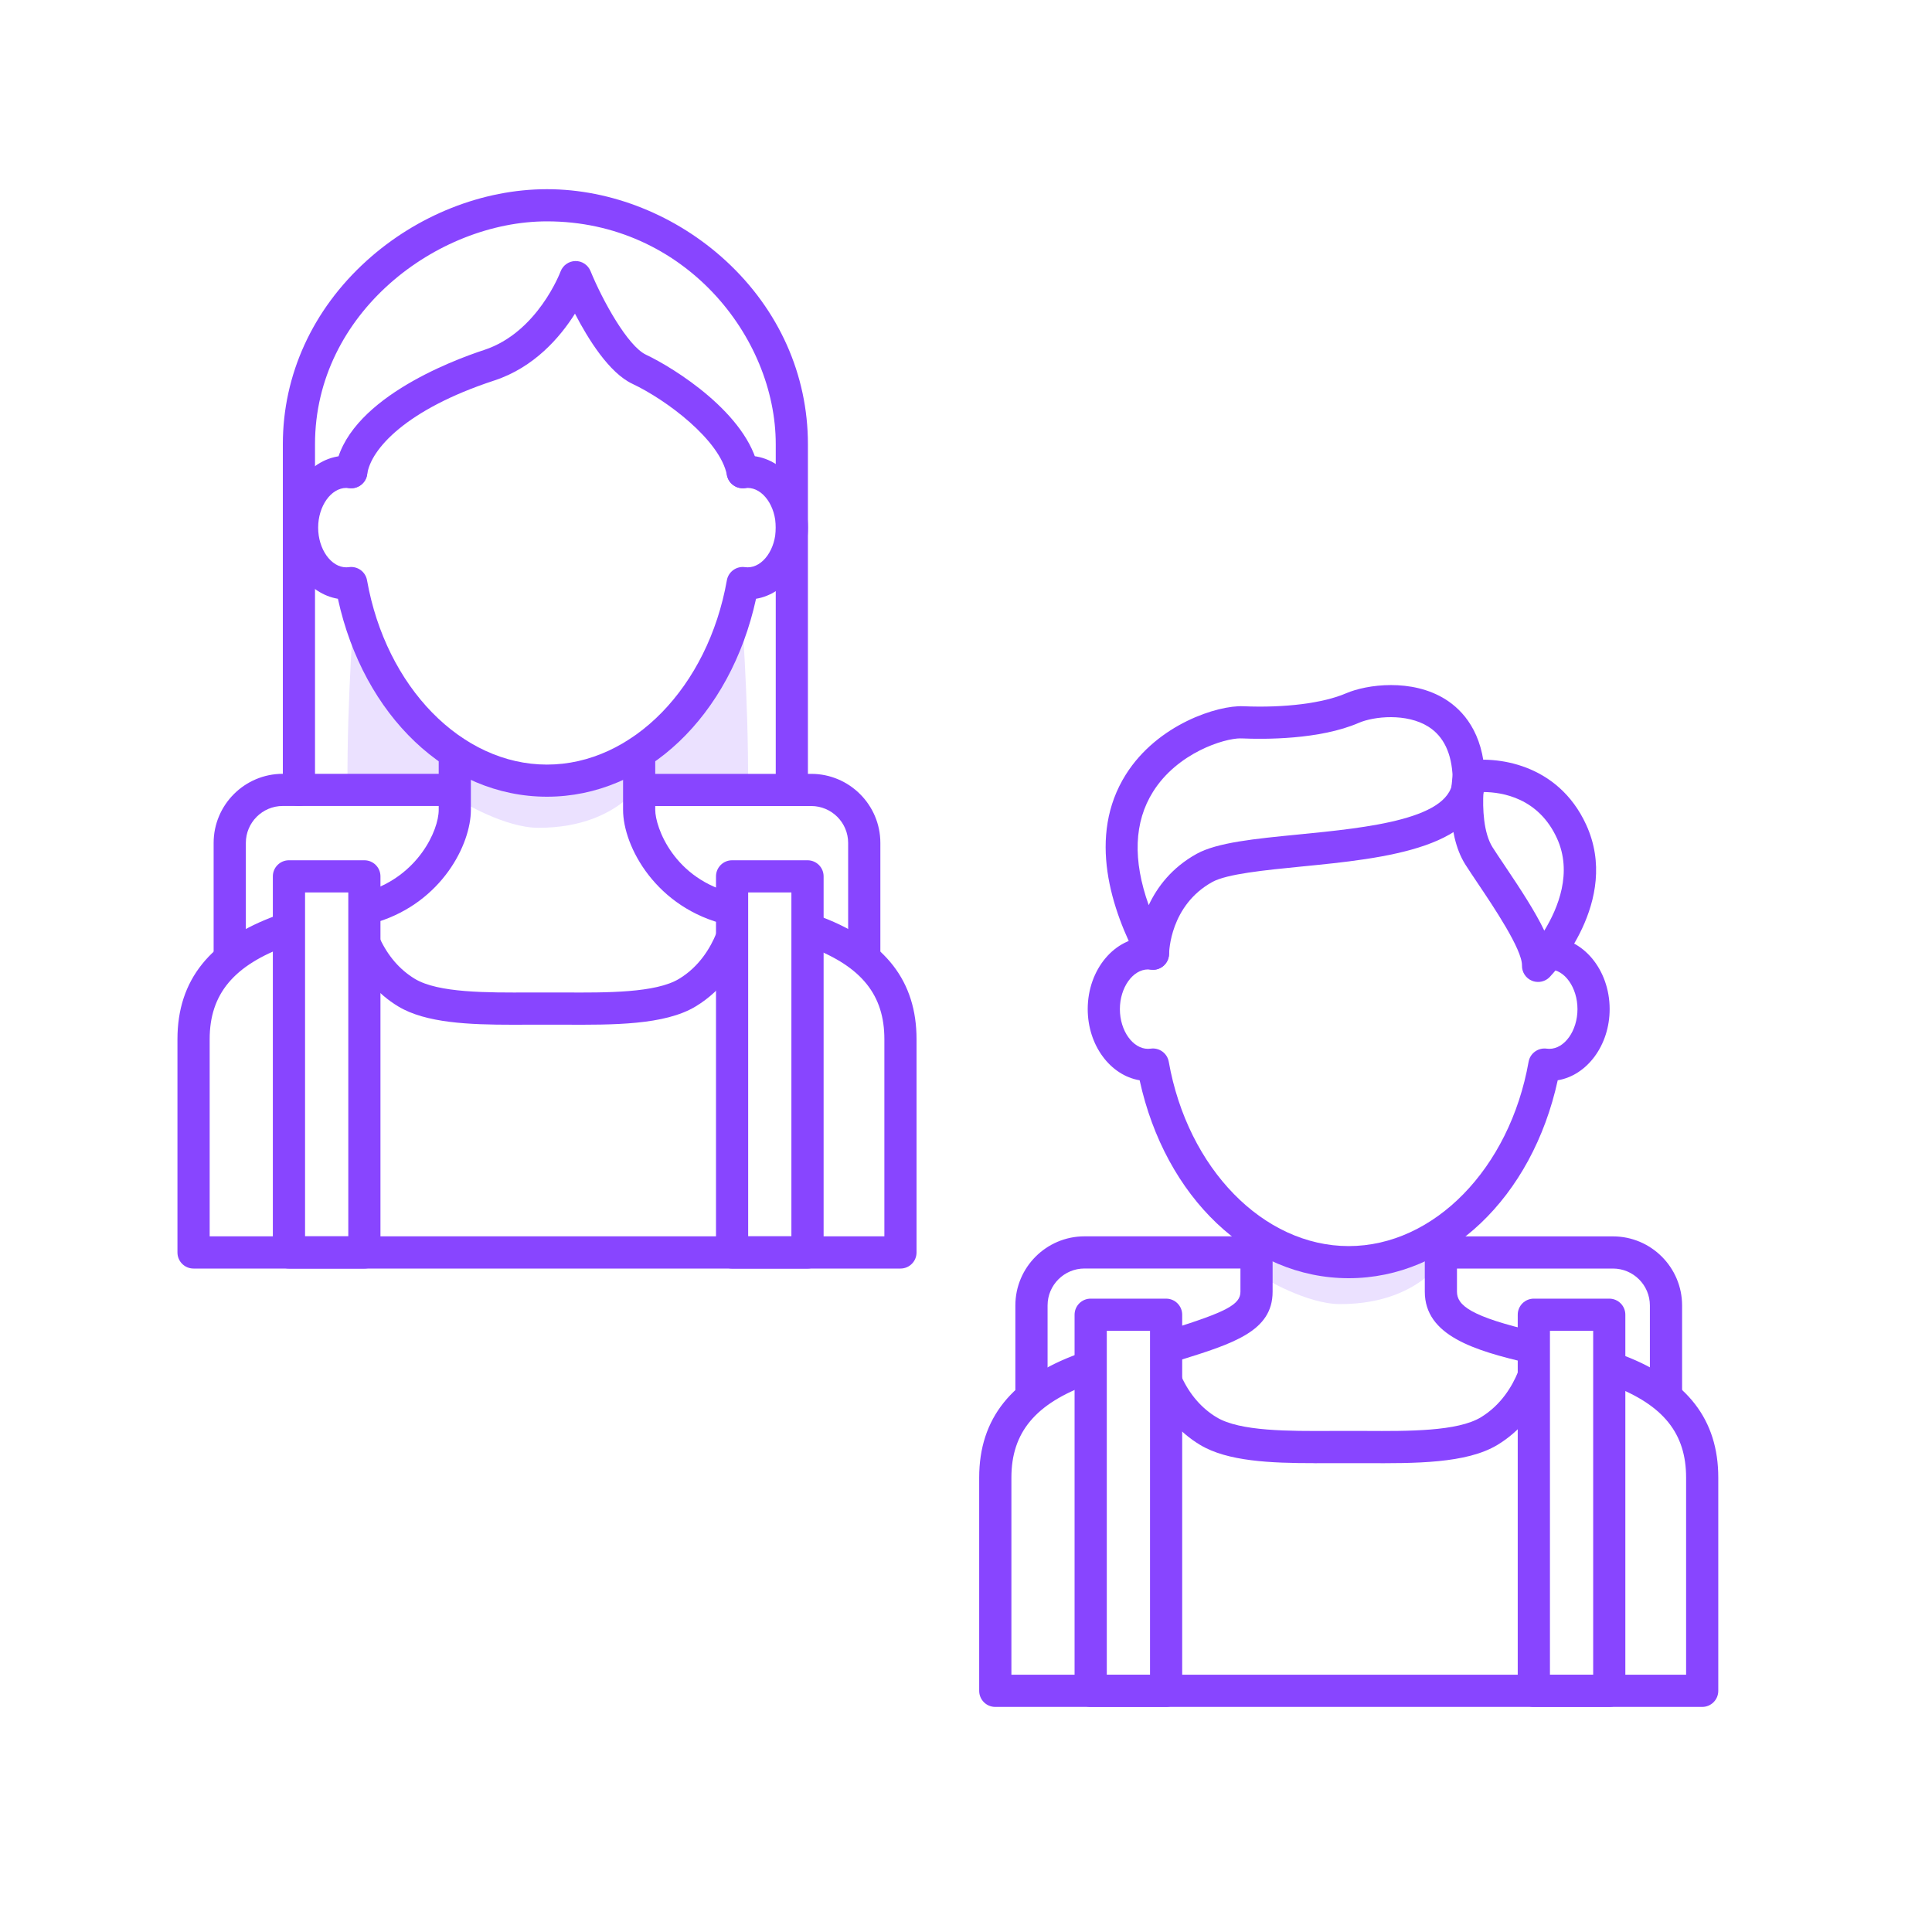 <svg width="80" height="80" viewBox="0 0 80 80" fill="none" xmlns="http://www.w3.org/2000/svg"><g id="CollÃ©gien" clip-path="url(#clip0_195_4741)"><g id="Group"><g id="Group_2"><g id="Group_3"><path id="Vector" d="M19.116 33.186C19.116 33.186 20.906 34.278 22.294 34.278C25.92 34.278 26.924 31.868 26.924 31.868L26.188 31.138C26.188 31.138 24.68 32.014 22.684 31.974C20.688 31.934 19.026 31.236 19.026 31.236L19.116 33.186Z" fill="#EBE1FF"/><path id="Vector_2" d="M14.69 24.844C14.69 24.844 14.362 28.902 14.39 32.508L18.834 32.426C18.834 31.152 16.984 29.898 16.612 29.038C16.24 28.178 14.692 24.844 14.692 24.844H14.69Z" fill="#EBE1FF"/><path id="Vector_3" d="M30.674 24.844C30.674 24.844 31.002 28.902 30.974 32.508L26.53 32.426C26.53 31.152 28.38 29.898 28.752 29.038C29.124 28.178 30.672 24.844 30.672 24.844H30.674Z" fill="#EBE1FF"/></g><g id="Group_4"><path id="Vector_4" d="M22.648 32.99C18.55 32.99 15.052 29.646 13.992 24.794C12.778 24.592 11.842 23.346 11.842 21.846C11.842 20.204 12.962 18.87 14.34 18.87C14.436 18.87 14.532 18.876 14.634 18.892C14.998 18.942 15.254 19.28 15.202 19.644C15.152 20.008 14.812 20.264 14.45 20.212C14.408 20.206 14.372 20.204 14.34 20.204C13.708 20.204 13.174 20.956 13.174 21.848C13.174 22.74 13.708 23.492 14.34 23.492C14.374 23.492 14.41 23.49 14.45 23.484C14.806 23.434 15.136 23.676 15.198 24.028C15.982 28.45 19.114 31.66 22.648 31.66C26.182 31.66 29.314 28.45 30.098 24.028C30.16 23.676 30.494 23.434 30.846 23.484C30.888 23.49 30.924 23.492 30.958 23.492C31.59 23.492 32.124 22.74 32.124 21.848C32.124 20.956 31.59 20.204 30.958 20.204C30.924 20.204 30.888 20.206 30.848 20.212C30.484 20.262 30.146 20.008 30.096 19.644C30.046 19.28 30.3 18.942 30.664 18.892C30.766 18.878 30.862 18.87 30.958 18.87C32.336 18.87 33.456 20.206 33.456 21.846C33.456 23.346 32.52 24.592 31.306 24.794C30.246 29.648 26.748 32.99 22.65 32.99H22.648Z" fill="#8845FF"/><path id="Vector_5" d="M37.286 52.528H8.014C7.646 52.528 7.348 52.23 7.348 51.862V43.03C7.348 40.582 8.694 38.904 11.462 37.902C11.808 37.776 12.19 37.956 12.316 38.302C12.442 38.648 12.262 39.03 11.916 39.156C9.68 39.966 8.682 41.16 8.682 43.03V51.194H36.62V43.03C36.62 41.208 35.682 40.036 33.578 39.228C33.234 39.096 33.062 38.71 33.194 38.366C33.326 38.022 33.712 37.85 34.056 37.982C36.678 38.99 37.952 40.64 37.952 43.03V51.862C37.952 52.23 37.654 52.528 37.286 52.528Z" fill="#8845FF"/><path id="Vector_6" d="M15.434 38.206C15.15 38.206 14.886 38.022 14.798 37.738C14.688 37.386 14.884 37.012 15.236 36.904C17.306 36.258 18.166 34.392 18.166 33.536V31.154C18.166 30.786 18.464 30.488 18.832 30.488C19.2 30.488 19.498 30.786 19.498 31.154V33.536C19.498 34.964 18.298 37.346 15.63 38.178C15.564 38.198 15.498 38.208 15.432 38.208L15.434 38.206Z" fill="#8845FF"/><path id="Vector_7" d="M30.27 38.316C30.22 38.316 30.17 38.31 30.12 38.298C27.172 37.618 25.8 35.054 25.8 33.534V31.152C25.8 30.784 26.098 30.486 26.466 30.486C26.834 30.486 27.132 30.784 27.132 31.152V33.534C27.132 34.256 27.91 36.42 30.418 36.998C30.776 37.08 31 37.438 30.918 37.798C30.846 38.106 30.572 38.314 30.268 38.314L30.27 38.316Z" fill="#8845FF"/><path id="Vector_8" d="M21.238 42.432C19.418 42.432 17.626 42.36 16.49 41.674C15.644 41.164 14.96 40.378 14.51 39.402C14.356 39.068 14.502 38.672 14.836 38.518C15.17 38.364 15.566 38.51 15.72 38.844C16.062 39.586 16.554 40.154 17.178 40.532C18.144 41.116 20.168 41.104 21.954 41.096C22.422 41.094 22.876 41.094 23.344 41.096C25.13 41.106 27.152 41.116 28.118 40.532C28.966 40.02 29.424 39.228 29.658 38.654C29.798 38.314 30.188 38.15 30.528 38.29C30.868 38.43 31.032 38.818 30.892 39.16C30.58 39.92 29.966 40.974 28.806 41.674C27.52 42.45 25.392 42.44 23.336 42.43C22.872 42.428 22.424 42.428 21.96 42.43C21.72 42.43 21.478 42.432 21.236 42.432H21.238Z" fill="#8845FF"/><path id="Vector_9" d="M30.754 20.216C30.44 20.216 30.162 19.994 30.1 19.674C29.82 18.222 27.598 16.558 26.184 15.892C25.224 15.44 24.356 14.046 23.808 12.988C23.196 13.958 22.126 15.212 20.466 15.756C16.818 16.952 15.35 18.598 15.204 19.642C15.154 20.006 14.816 20.26 14.452 20.21C14.088 20.158 13.834 19.822 13.884 19.458C14.286 16.592 18.706 14.93 20.05 14.49C22.258 13.766 23.2 11.272 23.21 11.246C23.306 10.988 23.55 10.814 23.824 10.81C24.096 10.802 24.348 10.97 24.452 11.224C24.952 12.448 25.994 14.332 26.75 14.688C27.896 15.228 30.968 17.132 31.408 19.426C31.478 19.788 31.24 20.138 30.88 20.206C30.838 20.214 30.796 20.218 30.754 20.218V20.216Z" fill="#8845FF"/><path id="Vector_10" d="M32.788 33.374C32.42 33.374 32.122 33.076 32.122 32.708V18.39C32.122 13.936 28.316 9.166 22.65 9.166C18.106 9.166 13.044 12.954 13.044 18.39V32.708C13.044 33.076 12.746 33.374 12.378 33.374C12.01 33.374 11.712 33.076 11.712 32.708V18.39C11.712 15.518 12.944 12.822 15.18 10.798C17.262 8.914 19.984 7.834 22.65 7.834C25.316 7.834 28.01 8.916 30.058 10.802C32.248 12.82 33.454 15.514 33.454 18.39V32.708C33.454 33.076 33.156 33.374 32.788 33.374Z" fill="#8845FF"/><path id="Vector_11" d="M15.088 52.528H11.964C11.596 52.528 11.298 52.23 11.298 51.862V36.288C11.298 35.92 11.596 35.622 11.964 35.622H15.088C15.456 35.622 15.754 35.92 15.754 36.288V51.862C15.754 52.23 15.456 52.528 15.088 52.528ZM12.632 51.194H14.422V36.954H12.632V51.194Z" fill="#8845FF"/><path id="Vector_12" d="M35.786 40.178C35.418 40.178 35.12 39.88 35.12 39.512V34.904C35.12 34.062 34.434 33.376 33.592 33.376H26.53C26.162 33.376 25.864 33.078 25.864 32.71C25.864 32.342 26.162 32.044 26.53 32.044H33.592C35.17 32.044 36.454 33.328 36.454 34.906V39.514C36.454 39.882 36.156 40.18 35.788 40.18L35.786 40.178Z" fill="#8845FF"/><path id="Vector_13" d="M9.512 40.178C9.144 40.178 8.846 39.88 8.846 39.512V34.904C8.846 33.326 10.13 32.042 11.708 32.042H18.424C18.792 32.042 19.09 32.34 19.09 32.708C19.09 33.076 18.792 33.374 18.424 33.374H11.708C10.866 33.374 10.18 34.06 10.18 34.902V39.51C10.18 39.878 9.882 40.176 9.514 40.176L9.512 40.178Z" fill="#8845FF"/><path id="Vector_14" d="M33.438 52.528H30.314C29.946 52.528 29.648 52.23 29.648 51.862V36.288C29.648 35.92 29.946 35.622 30.314 35.622H33.438C33.806 35.622 34.104 35.92 34.104 36.288V51.862C34.104 52.23 33.806 52.528 33.438 52.528ZM30.98 51.194H32.77V36.954H30.98V51.194Z" fill="#8845FF"/></g></g><path id="Vector_15" d="M52.314 52.908C52.314 52.908 54.104 54 55.492 54C59.118 54 60.122 51.59 60.122 51.59L59.386 50.86C59.386 50.86 57.878 51.736 55.882 51.696C53.886 51.656 52.224 50.958 52.224 50.958L52.314 52.908Z" fill="#EBE1FF"/><g id="Group_5"><path id="Vector_16" d="M70.484 70.68H41.212C40.844 70.68 40.546 70.382 40.546 70.014V61.182C40.546 58.734 41.892 57.056 44.66 56.054C45.006 55.928 45.388 56.108 45.514 56.454C45.64 56.8 45.46 57.182 45.114 57.308C42.878 58.118 41.88 59.312 41.88 61.182V69.346H69.818V61.182C69.818 59.36 68.88 58.188 66.776 57.38C66.432 57.248 66.26 56.862 66.392 56.518C66.524 56.174 66.91 56.002 67.254 56.134C69.876 57.142 71.15 58.792 71.15 61.182V70.014C71.15 70.382 70.852 70.68 70.484 70.68Z" fill="#8845FF"/><path id="Vector_17" d="M48.632 56.358C48.348 56.358 48.084 56.174 47.996 55.89C47.886 55.538 48.082 55.164 48.434 55.056C50.79 54.322 51.364 54.014 51.364 53.488V51.106C51.364 50.738 51.662 50.44 52.03 50.44C52.398 50.44 52.696 50.738 52.696 51.106V53.488C52.696 55.124 51.074 55.63 48.83 56.33C48.764 56.35 48.698 56.36 48.632 56.36V56.358Z" fill="#8845FF"/><path id="Vector_18" d="M63.468 56.468C63.418 56.468 63.368 56.462 63.318 56.45C61.042 55.924 58.998 55.302 58.998 53.486V51.104C58.998 50.736 59.296 50.438 59.664 50.438C60.032 50.438 60.33 50.736 60.33 51.104V53.486C60.33 54.046 60.88 54.52 63.616 55.15C63.974 55.232 64.198 55.59 64.116 55.95C64.044 56.258 63.77 56.466 63.466 56.466L63.468 56.468Z" fill="#8845FF"/><path id="Vector_19" d="M54.438 60.586C52.618 60.586 50.826 60.514 49.69 59.828C48.832 59.31 48.166 58.546 47.71 57.558C47.556 57.224 47.702 56.828 48.036 56.674C48.37 56.52 48.766 56.666 48.92 57C49.262 57.744 49.754 58.312 50.378 58.688C51.344 59.272 53.368 59.26 55.154 59.252C55.622 59.25 56.076 59.25 56.544 59.252C58.328 59.262 60.352 59.272 61.318 58.688C62.164 58.176 62.624 57.384 62.858 56.81C62.998 56.47 63.386 56.306 63.728 56.446C64.068 56.586 64.232 56.974 64.092 57.316C63.644 58.408 62.924 59.276 62.006 59.83C60.72 60.606 58.592 60.596 56.536 60.586C56.072 60.584 55.624 60.584 55.16 60.586C54.92 60.586 54.678 60.588 54.436 60.588L54.438 60.586Z" fill="#8845FF"/><path id="Vector_20" d="M48.286 70.68H45.162C44.794 70.68 44.496 70.382 44.496 70.014V54.44C44.496 54.072 44.794 53.774 45.162 53.774H48.286C48.654 53.774 48.952 54.072 48.952 54.44V70.014C48.952 70.382 48.654 70.68 48.286 70.68ZM45.83 69.346H47.62V55.106H45.83V69.346Z" fill="#8845FF"/><path id="Vector_21" d="M68.984 58.33C68.616 58.33 68.318 58.032 68.318 57.664V54.056C68.318 53.214 67.632 52.528 66.79 52.528H59.728C59.36 52.528 59.062 52.23 59.062 51.862C59.062 51.494 59.36 51.196 59.728 51.196H66.79C68.368 51.196 69.652 52.48 69.652 54.058V57.666C69.652 58.034 69.354 58.332 68.986 58.332L68.984 58.33Z" fill="#8845FF"/><path id="Vector_22" d="M42.71 58.33C42.342 58.33 42.044 58.032 42.044 57.664V54.056C42.044 52.478 43.328 51.194 44.906 51.194H51.622C51.99 51.194 52.288 51.492 52.288 51.86C52.288 52.228 51.99 52.526 51.622 52.526H44.906C44.064 52.526 43.378 53.212 43.378 54.054V57.662C43.378 58.03 43.08 58.328 42.712 58.328L42.71 58.33Z" fill="#8845FF"/><path id="Vector_23" d="M66.636 70.68H63.512C63.144 70.68 62.846 70.382 62.846 70.014V54.44C62.846 54.072 63.144 53.774 63.512 53.774H66.636C67.004 53.774 67.302 54.072 67.302 54.44V70.014C67.302 70.382 67.004 70.68 66.636 70.68ZM64.18 69.346H65.97V55.106H64.18V69.346Z" fill="#8845FF"/><path id="Vector_24" d="M55.846 52.928C51.748 52.928 48.25 49.584 47.19 44.732C45.976 44.53 45.04 43.284 45.04 41.784C45.04 40.142 46.16 38.808 47.538 38.808C47.634 38.808 47.73 38.814 47.832 38.83C48.196 38.88 48.452 39.218 48.4 39.582C48.35 39.946 48.016 40.202 47.648 40.15C47.608 40.144 47.572 40.142 47.538 40.142C46.906 40.142 46.372 40.894 46.372 41.786C46.372 42.678 46.906 43.43 47.538 43.43C47.572 43.43 47.608 43.428 47.648 43.422C48.002 43.372 48.334 43.612 48.396 43.966C49.18 48.388 52.314 51.598 55.846 51.598C59.378 51.598 62.512 48.388 63.296 43.966C63.358 43.614 63.69 43.374 64.044 43.422C64.086 43.428 64.122 43.43 64.154 43.43C64.786 43.43 65.32 42.678 65.32 41.786C65.32 40.894 64.786 40.142 64.154 40.142C64.12 40.142 64.084 40.144 64.044 40.15C63.682 40.2 63.342 39.946 63.292 39.582C63.242 39.218 63.496 38.88 63.86 38.83C63.962 38.816 64.058 38.808 64.154 38.808C65.532 38.808 66.652 40.144 66.652 41.784C66.652 43.284 65.716 44.53 64.502 44.732C63.442 49.586 59.944 52.928 55.846 52.928Z" fill="#8845FF"/><path id="Vector_25" d="M47.74 40.154C47.498 40.154 47.27 40.024 47.154 39.804C46.022 37.686 45.01 34.626 46.618 32.072C47.934 29.98 50.438 29.198 51.476 29.244C53.198 29.318 54.788 29.118 55.738 28.708C56.592 28.34 58.464 28.082 59.86 28.962C60.564 29.406 61.418 30.32 61.486 32.146C61.596 35.122 57.32 35.544 53.884 35.882C52.37 36.032 50.806 36.186 50.198 36.522C48.452 37.49 48.41 39.412 48.41 39.494C48.406 39.798 48.198 40.064 47.902 40.136C47.848 40.15 47.796 40.156 47.742 40.156L47.74 40.154ZM51.37 30.574C50.674 30.574 48.754 31.178 47.746 32.782C46.958 34.036 46.898 35.61 47.566 37.48C47.916 36.732 48.518 35.928 49.55 35.356C50.4 34.886 51.952 34.732 53.752 34.556C56.632 34.272 60.216 33.92 60.152 32.196C60.116 31.196 59.778 30.488 59.146 30.09C58.246 29.522 56.894 29.66 56.264 29.932C54.644 30.634 52.334 30.616 51.416 30.576C51.402 30.576 51.386 30.576 51.37 30.576V30.574Z" fill="#8845FF"/><path id="Vector_26" d="M63.688 40.66C63.602 40.66 63.516 40.644 63.434 40.61C63.18 40.506 63.016 40.256 63.022 39.98C63.036 39.32 61.838 37.538 61.194 36.58C61.002 36.294 60.824 36.03 60.682 35.806C59.818 34.452 60.122 32.308 60.16 32.068C60.204 31.786 60.422 31.564 60.704 31.514C61.91 31.302 64.504 31.58 65.682 34.154C67.128 37.314 64.292 40.328 64.172 40.454C64.044 40.588 63.868 40.66 63.69 40.66H63.688ZM61.426 32.794C61.388 33.474 61.426 34.488 61.806 35.088C61.944 35.304 62.114 35.558 62.302 35.836C62.986 36.854 63.576 37.758 63.946 38.536C64.52 37.598 65.12 36.128 64.47 34.71C63.706 33.042 62.208 32.8 61.428 32.796L61.426 32.794Z" fill="#8845FF"/></g></g></g><defs><clipPath id="clip0_195_4741"><rect width="80" height="80" fill="white"/></clipPath></defs></svg>